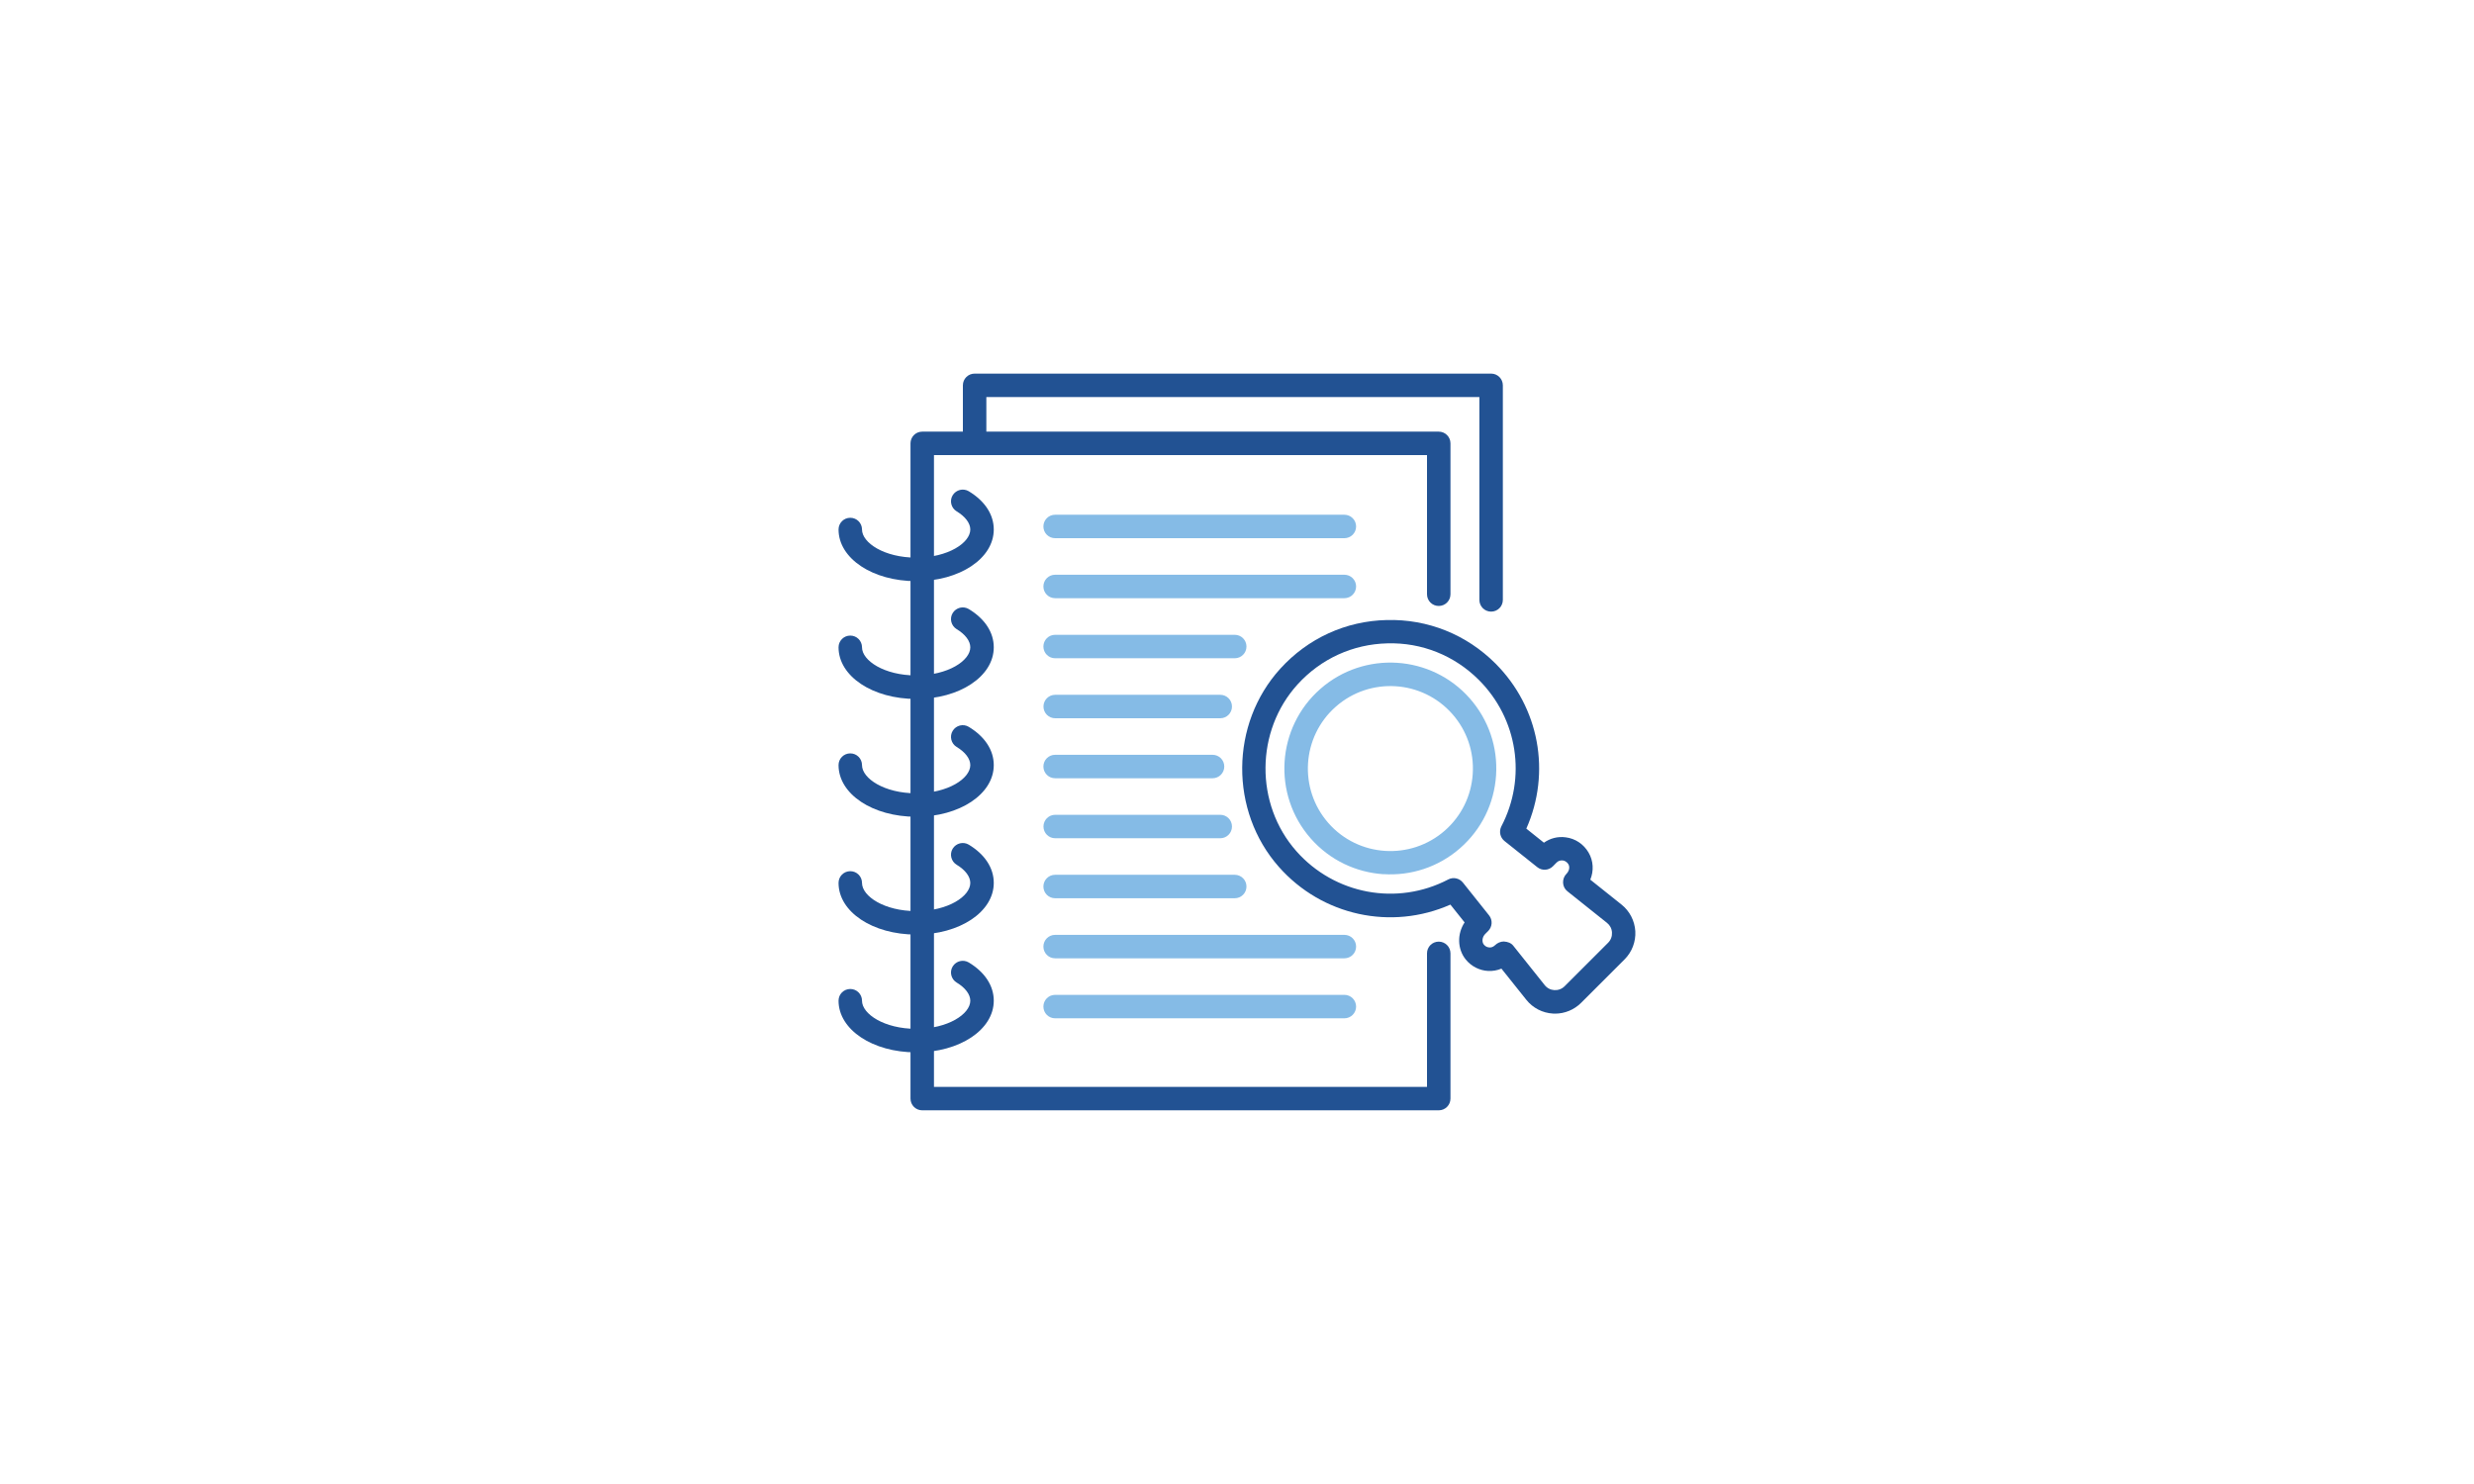 <?xml version="1.0" encoding="UTF-8"?><svg id="Capa_1" xmlns="http://www.w3.org/2000/svg" viewBox="0 0 350 210"><defs><style>.cls-1{fill:#225293;}.cls-2{fill:#85bbe6;}</style></defs><path class="cls-1" d="M203.54,157.12h-73.07c-.92,0-1.66-.74-1.66-1.66V62.74c0-.92.74-1.66,1.66-1.66h73.07c.92,0,1.66.74,1.66,1.66v21.35c0,.92-.74,1.66-1.66,1.66s-1.66-.74-1.66-1.66v-19.69h-69.75v89.4h69.75v-18.89c0-.92.74-1.66,1.66-1.66s1.66.74,1.66,1.66v20.55c0,.92-.74,1.66-1.66,1.66Z"/><path class="cls-1" d="M210.95,86.55c-.92,0-1.66-.74-1.66-1.66v-28.7h-69.75v6.54c0,.92-.74,1.66-1.66,1.66s-1.66-.74-1.66-1.66v-8.2c0-.92.74-1.66,1.66-1.66h73.07c.92,0,1.66.74,1.66,1.66v30.36c0,.92-.74,1.66-1.66,1.66Z"/><path class="cls-1" d="M129.61,82.24c-6.16,0-10.98-3.21-10.98-7.31,0-.92.74-1.66,1.66-1.66s1.66.74,1.66,1.66c0,1.88,3.15,3.98,7.66,3.98s7.66-2.1,7.66-3.98c0-.89-.7-1.83-1.93-2.57-.78-.47-1.04-1.5-.56-2.28.48-.78,1.5-1.03,2.28-.56,2.28,1.38,3.53,3.3,3.53,5.41,0,4.1-4.82,7.31-10.98,7.31Z"/><path class="cls-1" d="M129.61,98.91c-6.16,0-10.98-3.21-10.98-7.31,0-.92.74-1.66,1.66-1.66s1.66.74,1.66,1.66c0,1.88,3.15,3.98,7.66,3.98s7.66-2.1,7.66-3.98c0-.89-.7-1.83-1.93-2.57-.78-.48-1.04-1.5-.56-2.28.48-.78,1.5-1.03,2.28-.56,2.28,1.38,3.53,3.3,3.53,5.41,0,4.1-4.82,7.31-10.98,7.31h0Z"/><path class="cls-1" d="M129.61,115.58c-6.16,0-10.98-3.21-10.98-7.31,0-.92.74-1.66,1.66-1.66s1.66.74,1.66,1.66c0,1.88,3.15,3.99,7.66,3.99s7.66-2.1,7.66-3.99c0-.89-.7-1.83-1.93-2.57-.78-.47-1.04-1.5-.56-2.28.47-.78,1.5-1.04,2.28-.56,2.28,1.38,3.53,3.3,3.53,5.41,0,4.1-4.83,7.31-10.98,7.31Z"/><path class="cls-1" d="M129.61,132.25c-6.16,0-10.98-3.21-10.98-7.31,0-.92.74-1.66,1.66-1.66s1.66.74,1.66,1.66c0,1.88,3.15,3.99,7.66,3.99s7.66-2.1,7.66-3.99c0-.89-.7-1.83-1.93-2.57-.78-.47-1.04-1.5-.56-2.28.48-.78,1.5-1.03,2.28-.56,2.28,1.38,3.53,3.3,3.53,5.41,0,4.1-4.82,7.31-10.98,7.31Z"/><path class="cls-1" d="M129.61,148.92c-6.16,0-10.98-3.21-10.98-7.31,0-.92.74-1.66,1.66-1.66s1.66.74,1.66,1.66c0,1.88,3.15,3.98,7.66,3.98s7.66-2.1,7.66-3.98c0-.89-.7-1.83-1.93-2.57-.78-.47-1.04-1.5-.56-2.28.48-.78,1.5-1.03,2.28-.56,2.28,1.38,3.53,3.3,3.53,5.41,0,4.1-4.82,7.31-10.98,7.31Z"/><path class="cls-2" d="M190.19,76.16h-40.92c-.92,0-1.66-.74-1.66-1.66s.74-1.66,1.66-1.66h40.92c.92,0,1.66.74,1.66,1.66s-.74,1.66-1.66,1.66Z"/><path class="cls-2" d="M190.19,84.65h-40.92c-.92,0-1.66-.74-1.66-1.66s.74-1.66,1.66-1.66h40.92c.92,0,1.66.74,1.66,1.66s-.74,1.66-1.66,1.66Z"/><path class="cls-2" d="M174.68,93.15h-25.41c-.92,0-1.66-.74-1.66-1.66s.74-1.66,1.66-1.66h25.41c.92,0,1.66.74,1.66,1.66s-.74,1.66-1.66,1.66Z"/><path class="cls-2" d="M172.63,101.64h-23.35c-.92,0-1.66-.74-1.66-1.66s.74-1.66,1.66-1.66h23.35c.92,0,1.66.74,1.66,1.66s-.74,1.66-1.66,1.66Z"/><path class="cls-2" d="M171.54,110.13h-22.27c-.92,0-1.66-.74-1.66-1.66s.74-1.66,1.66-1.66h22.27c.92,0,1.66.74,1.66,1.66s-.74,1.66-1.66,1.66Z"/><path class="cls-2" d="M172.63,118.62h-23.35c-.92,0-1.66-.74-1.66-1.66s.74-1.66,1.66-1.66h23.35c.92,0,1.66.74,1.66,1.66s-.74,1.66-1.66,1.66Z"/><path class="cls-2" d="M174.68,127.11h-25.41c-.92,0-1.66-.74-1.66-1.66s.74-1.66,1.66-1.66h25.41c.92,0,1.66.74,1.66,1.66s-.74,1.66-1.66,1.66Z"/><path class="cls-2" d="M190.19,135.61h-40.92c-.92,0-1.66-.74-1.66-1.66s.74-1.66,1.66-1.66h40.92c.92,0,1.66.74,1.66,1.66s-.74,1.66-1.66,1.66Z"/><path class="cls-2" d="M190.19,144.1h-40.92c-.92,0-1.66-.74-1.66-1.66s.74-1.66,1.66-1.66h40.92c.92,0,1.66.74,1.66,1.66s-.74,1.66-1.66,1.66Z"/><path class="cls-2" d="M195.73,123.71c-3.83-.25-7.57-1.95-10.3-5.06-5.46-6.21-4.85-15.71,1.36-21.16,6.21-5.46,15.71-4.85,21.16,1.36,2.64,3.01,3.96,6.87,3.7,10.86s-2.06,7.66-5.07,10.3c-3.11,2.73-7.03,3.94-10.86,3.69ZM197.45,97.11c-2.98-.19-6.04.75-8.46,2.88-4.84,4.25-5.31,11.64-1.06,16.48,4.25,4.84,11.64,5.31,16.48,1.06,2.34-2.06,3.74-4.91,3.94-8.02.2-3.11-.82-6.12-2.88-8.46-2.13-2.42-5.04-3.75-8.02-3.94h0Z"/><path class="cls-1" d="M220,143.43c-.1,0-.19,0-.29,0-1.48-.08-2.86-.79-3.78-1.95l-3.52-4.41c-.6.25-1.23.36-1.87.33-1.23-.06-2.39-.65-3.17-1.61-1.21-1.49-1.24-3.65-.17-5.26l-2.01-2.52c-8.34,3.69-18.15,1.59-24.27-5.34-6.99-7.91-6.9-20.22.2-28.04,3.92-4.31,9.27-6.76,15.07-6.89,5.8-.15,11.27,2.05,15.37,6.15,6.21,6.21,7.89,15.44,4.37,23.37l2.49,1.99c.89-.63,1.97-.91,3.08-.76,1.36.17,2.54.96,3.24,2.16.69,1.18.75,2.59.24,3.83l4.41,3.52c1.16.92,1.87,2.3,1.96,3.78.08,1.48-.47,2.93-1.52,3.98l-6.15,6.15c-.98.98-2.31,1.53-3.69,1.53h0ZM212.74,133.23c.55.03,1.03.21,1.33.58l4.46,5.59c.34.43.83.68,1.37.71.54.03,1.06-.16,1.45-.55l6.15-6.15c.39-.39.58-.9.55-1.45-.03-.55-.28-1.03-.71-1.37l-5.59-4.46c-.37-.29-.6-.73-.62-1.21s.15-.93.48-1.27c.4-.4.5-.96.28-1.34-.25-.42-.61-.52-.8-.55-.33-.04-.65.07-.88.3l-.52.53c-.6.6-1.55.65-2.21.12l-4.64-3.7c-.62-.5-.8-1.36-.44-2.07,3.6-6.89,2.32-15.22-3.18-20.72-3.46-3.46-8.08-5.32-12.95-5.18-4.89.12-9.4,2.18-12.7,5.81-5.98,6.58-6.06,16.94-.17,23.6,5.42,6.13,14.26,7.78,21.49,4,.7-.37,1.57-.18,2.07.44l3.7,4.64c.53.66.47,1.61-.12,2.21l-.42.42c-.43.43-.52,1.11-.19,1.52.26.32.59.38.77.39.18.02.51-.02.8-.31.32-.32.79-.53,1.24-.53h0Z"/></svg>
